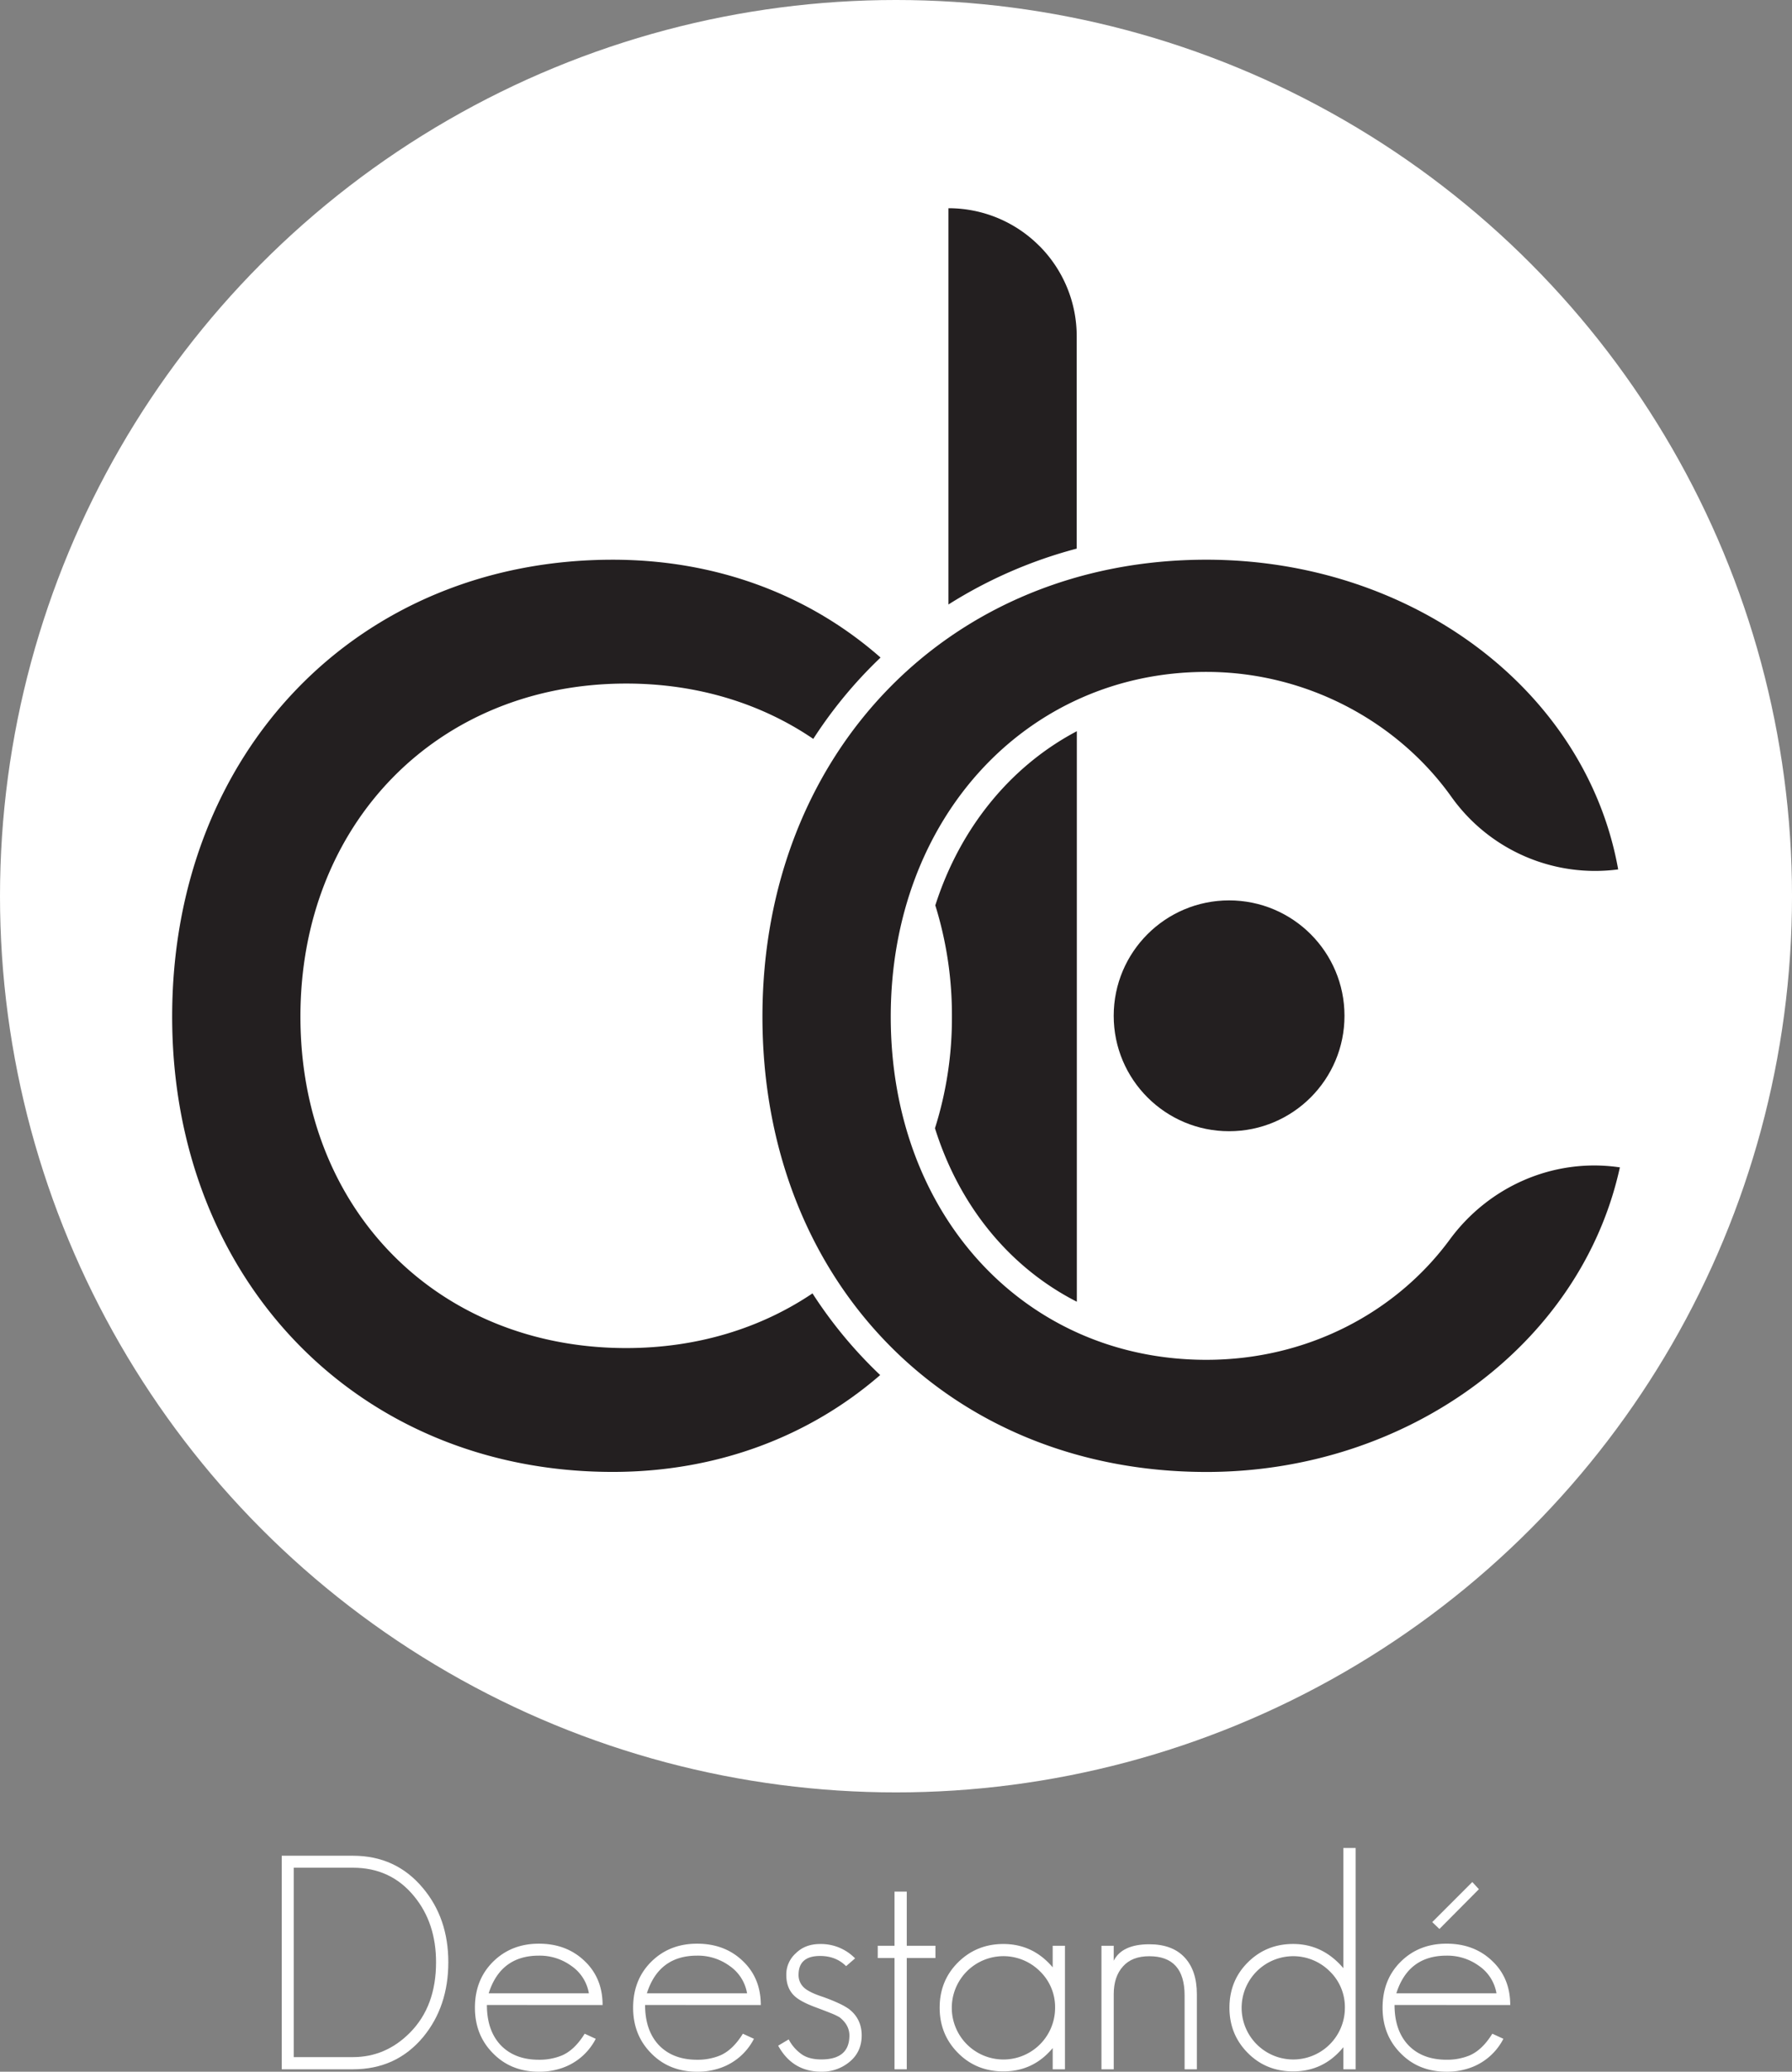 <svg xmlns="http://www.w3.org/2000/svg" viewBox="0 0 1362.73 1575.09"><rect x="0" y="0" width="1362.73" height="1575.09" fill="#808080" stroke="none"/><defs><style>.cls-1{fill:#fff;}.cls-2{fill:#231f20;}</style></defs><title>DC_LogoPackround white</title><g id="Layer_2" data-name="Layer 2"><g id="Layer_2-2" data-name="Layer 2"><path class="cls-1" d="M321.82,1548.7q-20.47,24.57-53.45,24.57H214.25V1410.89h54.12q32.75,0,53.22,24.56,19.34,23,19.33,56.4Q340.92,1525.51,321.82,1548.7ZM315,1441.82Q297.26,1420,268.37,1420h-45v144h45q25,0,43.44-18.65,19.79-20,19.79-53.44Q331.6,1462.06,315,1441.82Z"></path><path class="cls-1" d="M370.26,1524.37q0,19.11,10.23,30.25Q391.17,1566,409.83,1566a45,45,0,0,0,17.28-3.18q9.78-4.1,17.51-16.61l8.42,3.87a45.33,45.33,0,0,1-27.29,22.74,52,52,0,0,1-15.92,2.28q-21.15,0-34.8-13.88-13.87-13.86-13.87-34.79,0-21.15,13.64-34.8,13.88-13.86,35-13.87,20.91,0,34.56,13,13.88,13,13.88,33.66Zm64.13-29.79a40.88,40.88,0,0,0-24.56-7.73q-29.11,0-38.21,28.65h76.19A31.71,31.71,0,0,0,434.39,1494.58Z"></path><path class="cls-1" d="M490.56,1524.37q0,19.11,10.23,30.25Q511.49,1566,530.13,1566a45,45,0,0,0,17.28-3.18q9.78-4.1,17.51-16.61l8.42,3.87a45.31,45.31,0,0,1-27.29,22.74,52,52,0,0,1-15.92,2.28q-21.15,0-34.8-13.88-13.87-13.86-13.87-34.79,0-21.15,13.65-34.8,13.86-13.86,35-13.87,20.93,0,34.57,13,13.86,13,13.87,33.66Zm64.13-29.79a40.86,40.86,0,0,0-24.56-7.73q-29.11,0-38.21,28.65h76.19A31.67,31.67,0,0,0,554.69,1494.58Z"></path><path class="cls-1" d="M646.34,1567.35a32.58,32.58,0,0,1-21.83,7.74q-21.84,0-32.75-19.79l8-4.78a31.83,31.83,0,0,0,9.32,10.92q5.69,4.32,15.47,4.32,21.38,0,21.38-18.19,0-8-7.51-13.88a49.58,49.58,0,0,0-6.48-3.07c-2.81-1.13-6.25-2.46-10.35-4q-11.37-4.1-16.37-8.18-7.29-5.91-7.28-17.06a21.61,21.61,0,0,1,7.28-16.37q7.05-7,18.42-7a36.2,36.2,0,0,1,26.61,10.91l-6.83,5.92q-7.73-7.74-19.78-7.74-16.38,0-16.38,14.33a12.91,12.91,0,0,0,5,10.46q4.1,3.2,13,6.14a135,135,0,0,1,12.74,5.12,50.3,50.3,0,0,1,7.5,4.21q9.78,7.5,9.78,20.24Q655.21,1559.86,646.34,1567.35Z"></path><path class="cls-1" d="M689.55,1488.66v84.61h-9.32v-84.61H667.49v-9.32h12.74v-41.16h9.32v41.16h21.83v9.32Z"></path><path class="cls-1" d="M800.53,1573.27v-16.15q-14.78,17.75-37.52,17.74-20.47,0-34.34-13.87-14.1-14.1-14.1-34.57t13.87-34.34Q742.54,1478,763,1478q22.51,0,37.52,17.74v-16.38h9.33v93.93Zm-9.77-74.6a39.28,39.28,0,1,0,11.59,27.75A37.9,37.9,0,0,0,790.76,1498.67Z"></path><path class="cls-1" d="M900.83,1573.27v-56.18q0-29.79-26.84-29.79-13.18,0-20,7.73-7.05,7.74-7.05,21.15v57.09H837.6v-93.93h9.33v11.37q6.36-12.49,27.06-12.51,17.5,0,26.84,10t9.32,28v57.09Z"></path><path class="cls-1" d="M1021.58,1573.27v-16.83q-15,18.42-38.2,18.42-20.48,0-34.34-13.87-14.12-14.1-14.1-34.57t13.87-34.34q14.1-14.1,34.57-14.1,22.51,0,38.2,18.42V1405h9.33v168.3Zm-10.46-74.6a39.26,39.26,0,1,0,11.6,27.75A37.86,37.86,0,0,0,1011.12,1498.67Z"></path><path class="cls-1" d="M1060.48,1524.37q0,19.11,10.23,30.25,10.68,11.37,29.34,11.37a45,45,0,0,0,17.28-3.18q9.78-4.1,17.51-16.61l8.42,3.87a45.33,45.33,0,0,1-27.29,22.74,52,52,0,0,1-15.92,2.28q-21.15,0-34.8-13.88-13.87-13.86-13.87-34.79,0-21.15,13.64-34.8,13.88-13.86,35-13.87,20.91,0,34.56,13,13.88,13,13.88,33.66Zm64.13-29.79a40.88,40.88,0,0,0-24.56-7.73q-29.11,0-38.21,28.65H1138A31.71,31.71,0,0,0,1124.61,1494.58Zm-30-28-5.46-5.23,30.47-30.47,5,5.46Z"></path><circle class="cls-1" cx="681.37" cy="681.37" r="681.37"></circle><path class="cls-2" d="M711.26,688.33A280.74,280.74,0,0,1,723.89,773,277.26,277.26,0,0,1,711,857.79c18.62,59.35,56.92,105.91,107.88,131.9V555.93C768.53,582.47,730.11,629.42,711.26,688.33Zm79-501.45a97.2,97.2,0,0,0-69-28.56V459.58a348.89,348.89,0,0,1,97.53-42.47V255.85A97.24,97.24,0,0,0,790.3,186.88ZM476.19,519.7c54.24,0,102.8,15.23,142.27,42.07a339.32,339.32,0,0,1,41.85-52.63q4.58-4.71,9.31-9.21c-53.57-47.1-123.82-74.38-203.7-74.38-193.82,0-335,146.34-335,347.41,0,199.78,141.19,346.12,335,346.12,79.52,0,149.73-27.09,203.41-73.64a337.63,337.63,0,0,1-51.47-62.09c-39.36,26.5-87.7,41.57-141.67,41.57-142.48,0-247.73-104.36-247.73-252C228.46,626.6,332.42,519.7,476.19,519.7Z"></path><path class="cls-2" d="M1230.54,661a134.13,134.13,0,0,1-126.93-55.32c-41-57.43-110.49-94.84-186.24-94.84-136.06,0-240,110.72-240,262.15s102.68,260.87,240,260.87c77,0,144.48-36.15,185.14-91.48,29.49-40.12,78-61.65,127.33-55.12l2,.26c-29.52,134.89-161.73,231.6-314.46,231.6C721,1119.08,579.8,974,579.8,773S722.27,425.54,917.37,425.54c156.58,0,288.79,99.26,313.17,235.42Z"></path><circle class="cls-2" cx="934.67" cy="772.31" r="87.75"></circle></g></g></svg>